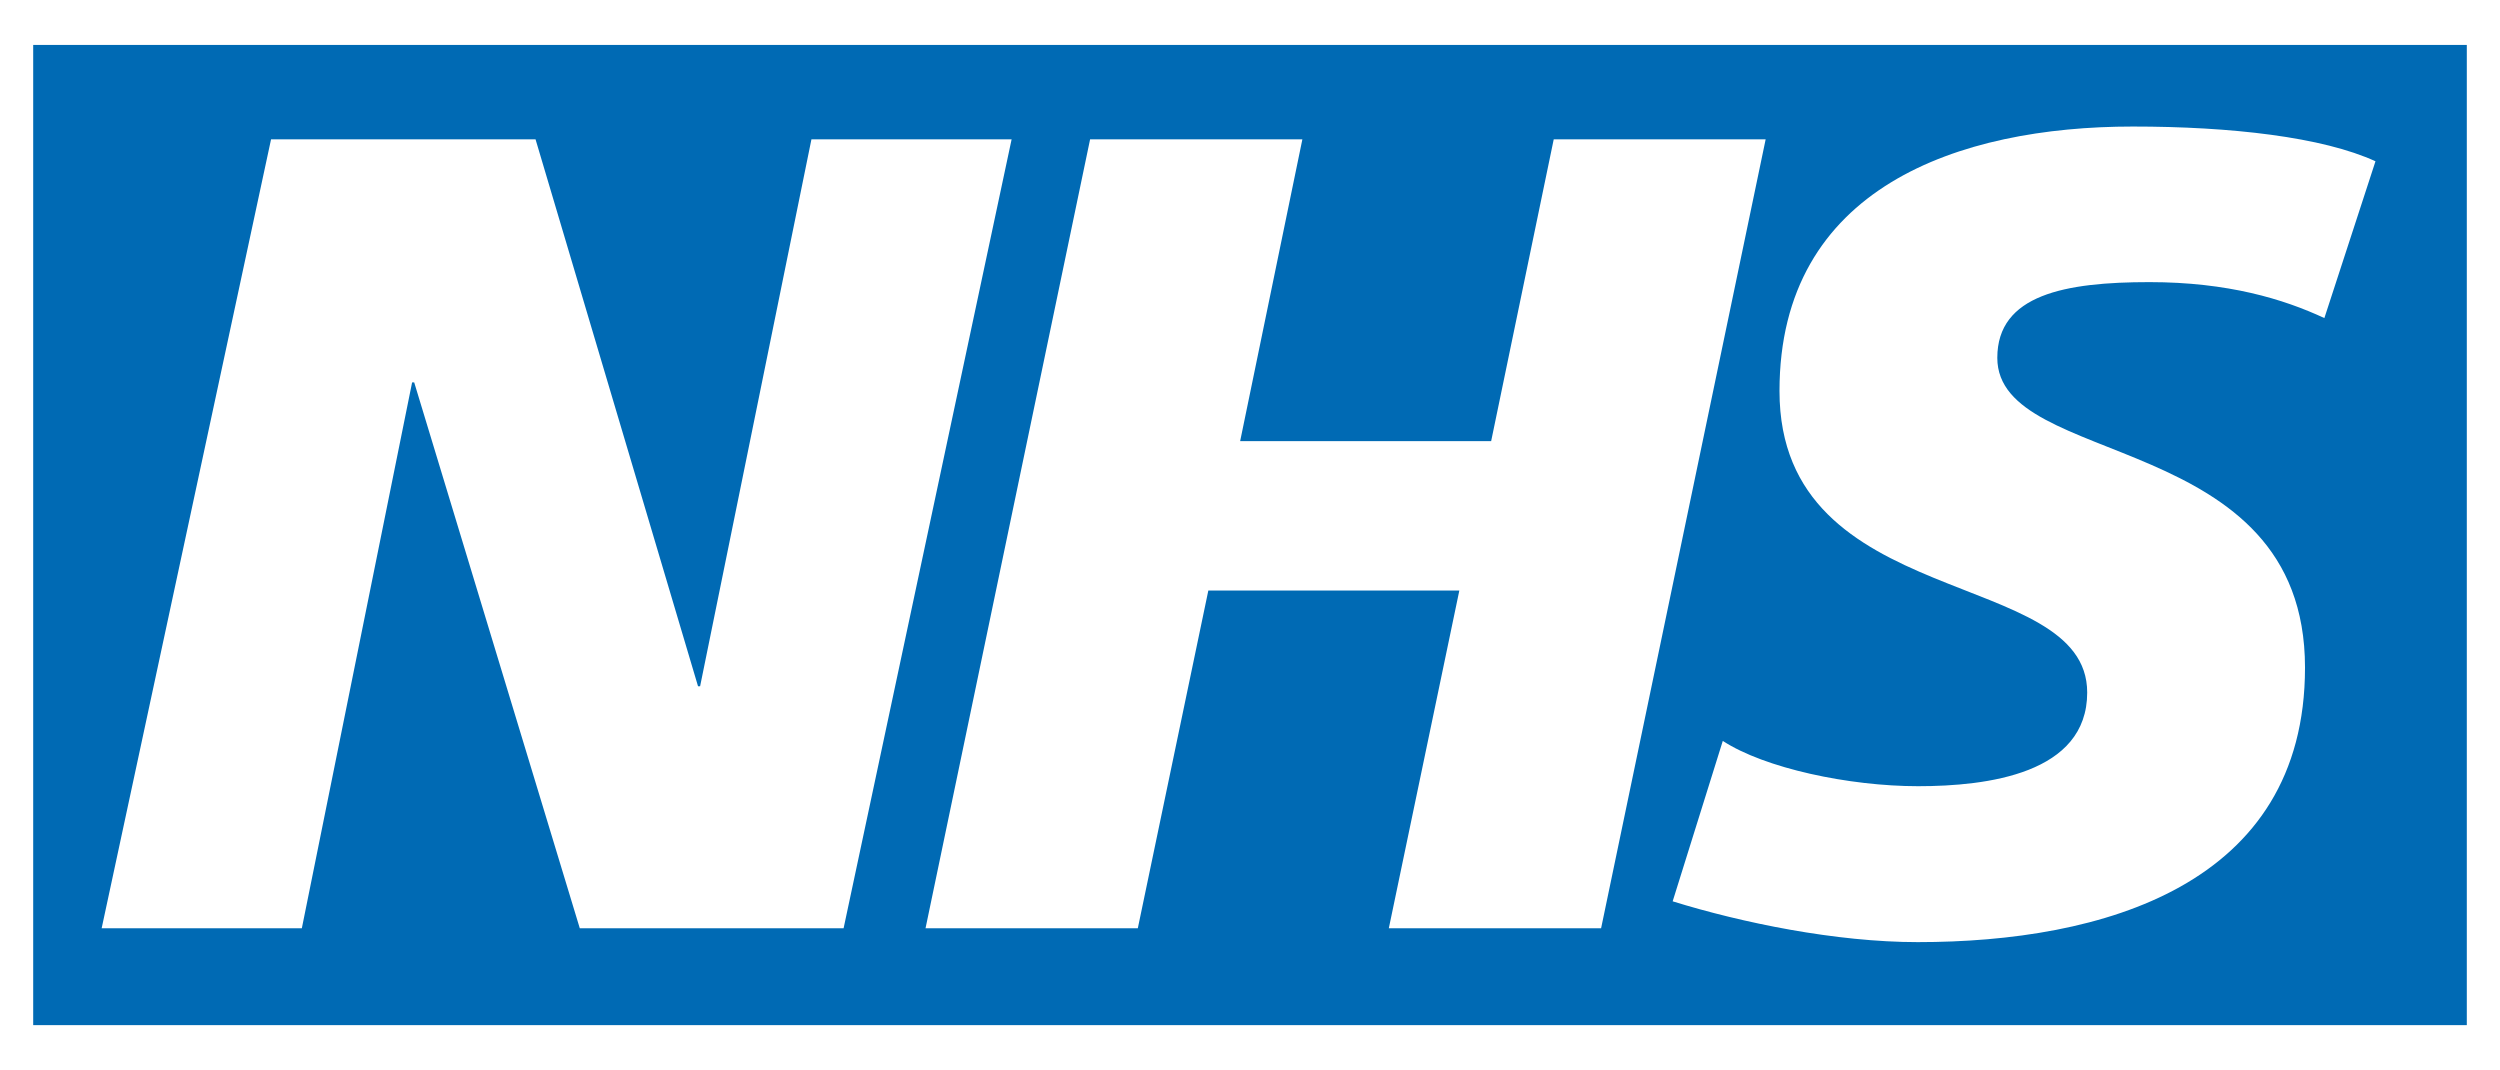 <?xml version="1.0" encoding="UTF-8"?>
<svg id="Layer_1" xmlns="http://www.w3.org/2000/svg" version="1.1" viewBox="0 0 72.31 30.94">
  <!-- Generator: Adobe Illustrator 29.7.1, SVG Export Plug-In . SVG Version: 2.1.1 Build 8)  -->
  <defs>
    <style>
      .st0 {
        fill: #006ab4;
      }
    </style>
  </defs>
  <path class="st0" d="M71.35,29.64V1.3H.96v28.35h70.39ZM29.26,4.03l-4.86,22.82h-7.63l-4.79-15.79h-.06l-3.19,15.79H2.94L7.84,4.03h7.65l4.7,15.82h.06l3.22-15.82h5.78ZM51.07,4.03l-4.76,22.82h-6.14l2.04-9.77h-7.26l-2.04,9.77h-6.14l4.76-22.82h6.14l-1.8,8.73h7.26l1.81-8.73h6.14ZM68.71,4.66l-1.48,4.54c-1.18-.55-2.79-1.04-5.06-1.04-2.43,0-4.4.36-4.4,2.19,0,3.23,8.9,2.03,8.9,8.96,0,6.31-5.88,7.94-11.2,7.94-2.37,0-5.09-.56-7.09-1.18l1.45-4.64c1.21.79,3.65,1.31,5.65,1.31s4.89-.36,4.89-2.71c0-3.66-8.9-2.29-8.9-8.72,0-5.89,5.19-7.65,10.22-7.65,2.83,0,5.49.3,7.03,1.01h0Z"/>
</svg>